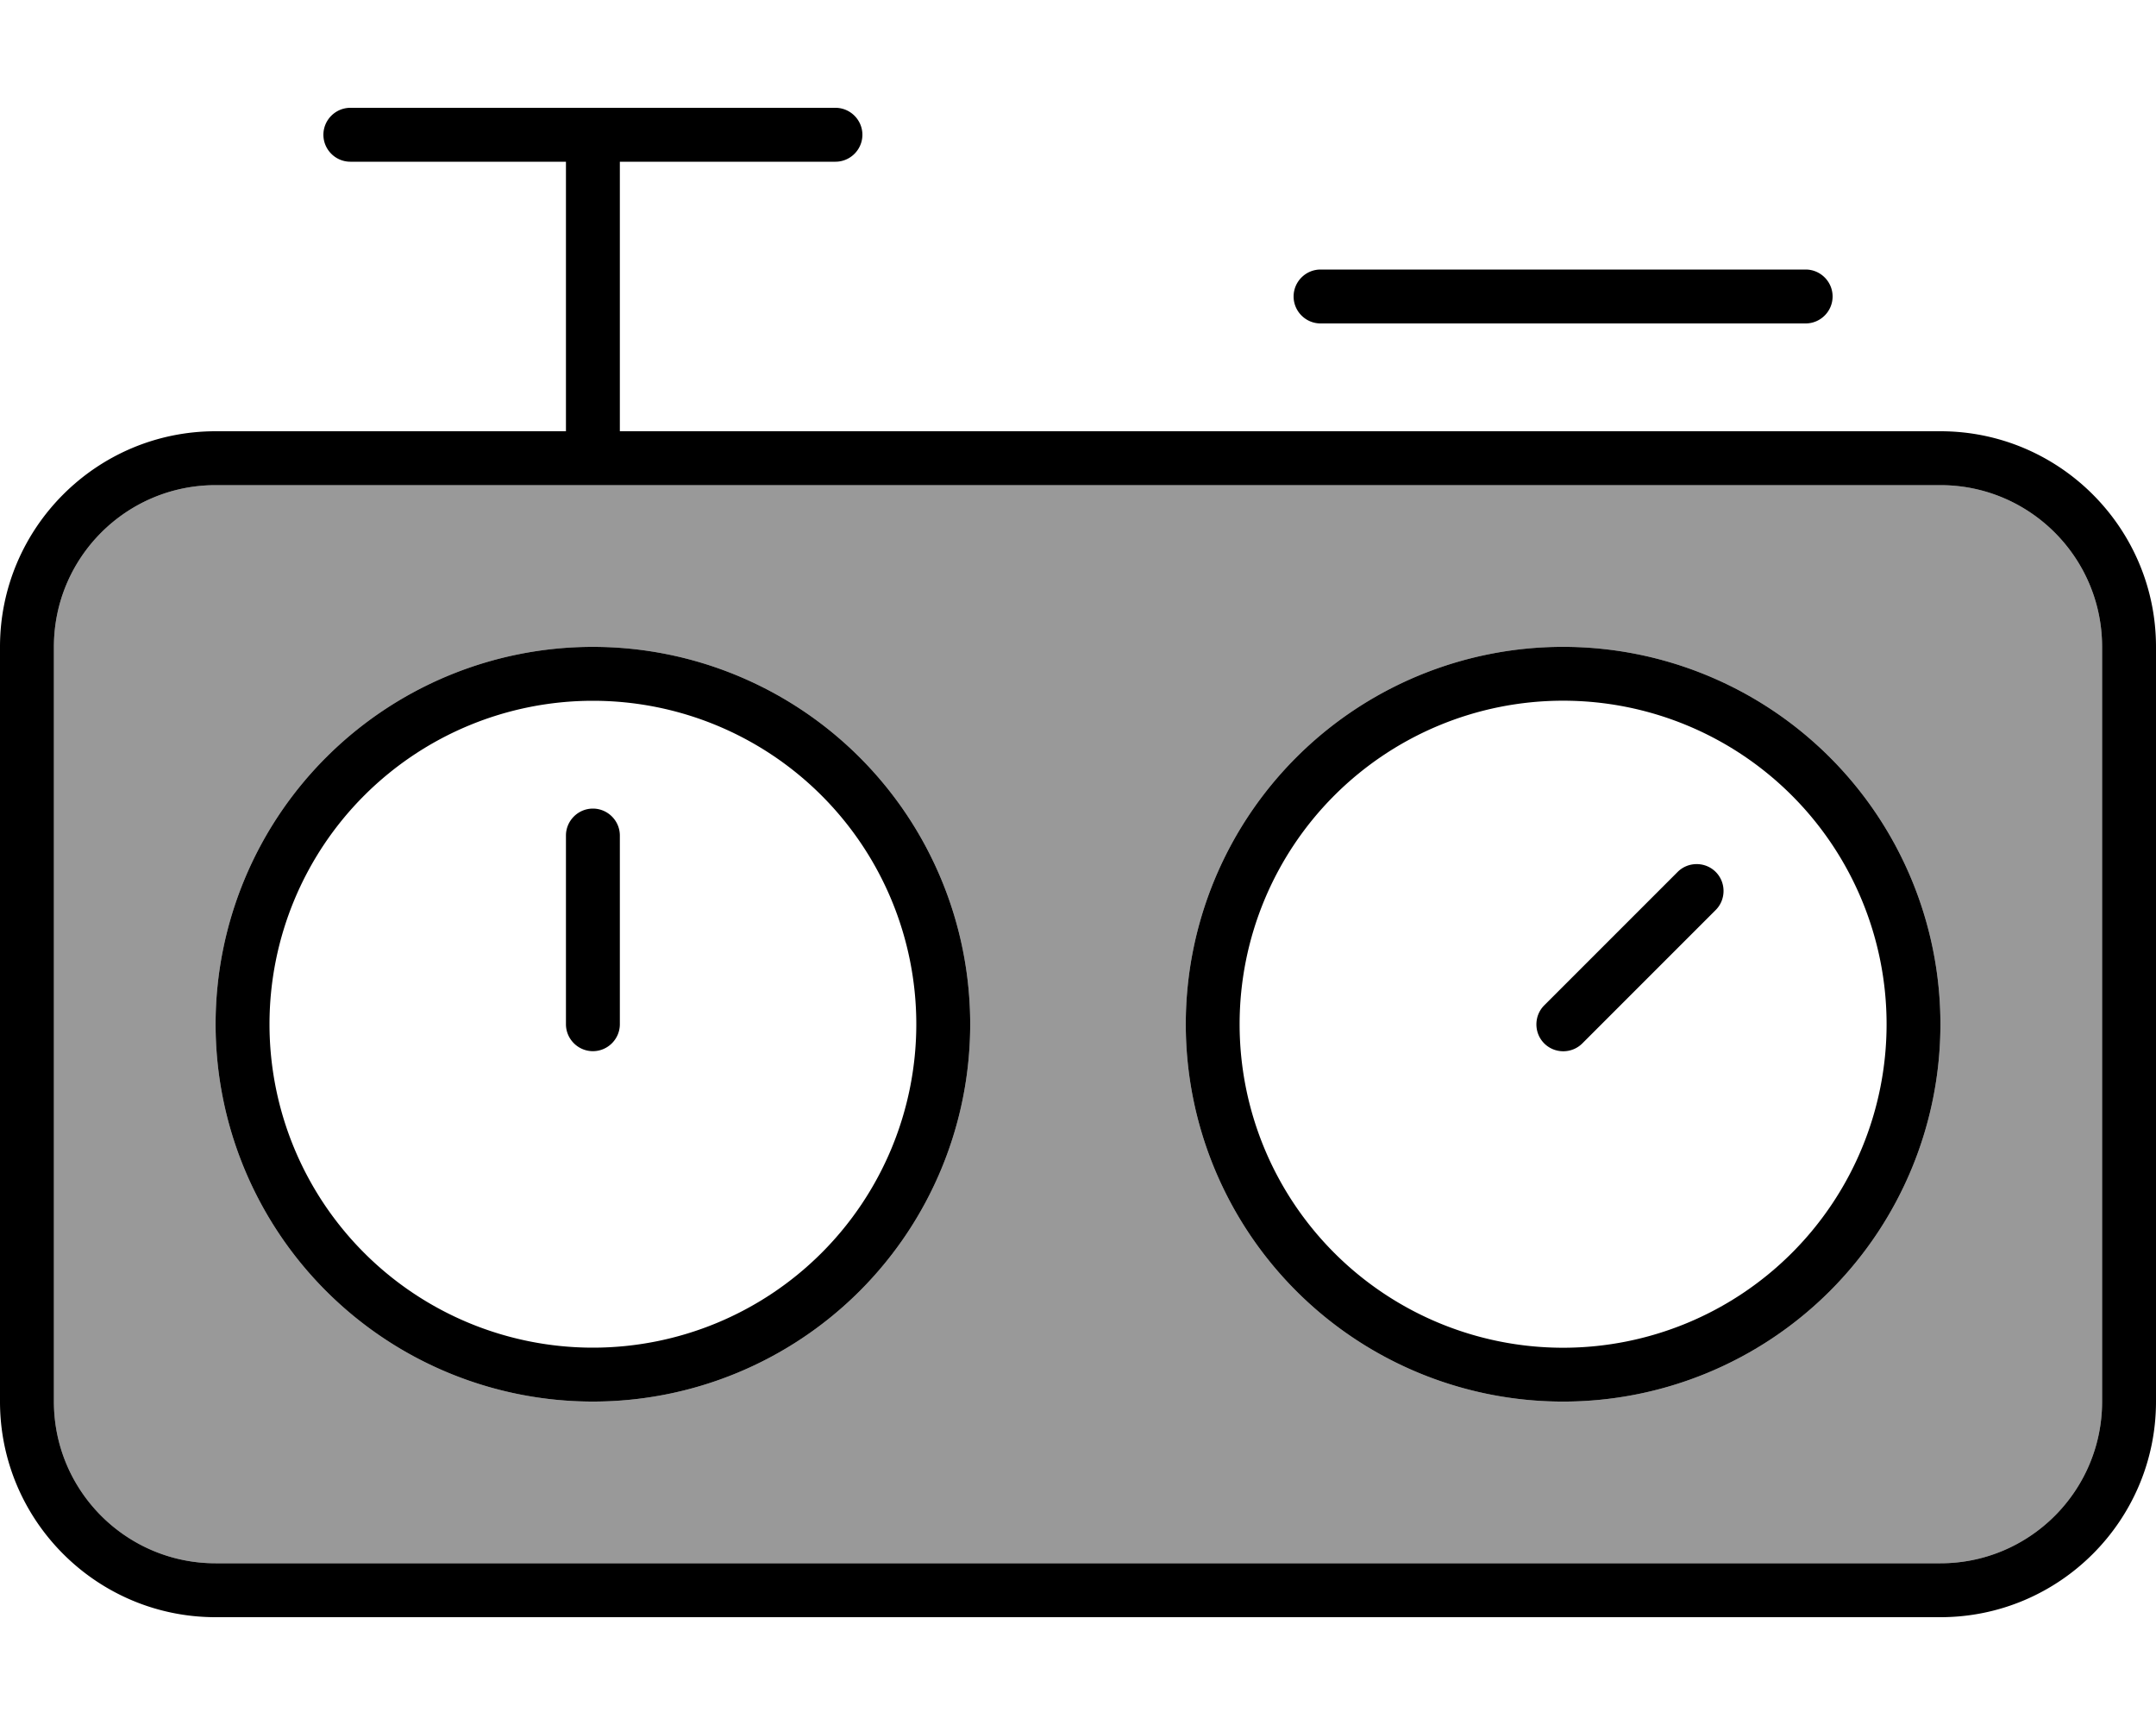 <svg xmlns="http://www.w3.org/2000/svg" viewBox="0 0 640 512"><!--! Font Awesome Pro 6.7.1 by @fontawesome - https://fontawesome.com License - https://fontawesome.com/license (Commercial License) Copyright 2024 Fonticons, Inc. --><defs><style>.fa-secondary{opacity:.4}</style></defs><path class="fa-secondary" d="M16 192l0 224c0 26.5 21.5 48 48 48l512 0c26.5 0 48-21.5 48-48l0-224c0-26.5-21.5-48-48-48l-400 0L64 144c-26.5 0-48 21.5-48 48zM288 304A112 112 0 1 1 64 304a112 112 0 1 1 224 0zm255.2 79.2A112 112 0 1 1 384.8 224.8 112 112 0 1 1 543.2 383.2z"/><path class="fa-primary" d="M248 32c4.4 0 8 3.6 8 8s-3.6 8-8 8l-64 0 0 80 392 0c35.3 0 64 28.7 64 64l0 224c0 35.3-28.7 64-64 64L64 480c-35.3 0-64-28.7-64-64L0 192c0-35.3 28.7-64 64-64l104 0 0-80-64 0c-4.4 0-8-3.6-8-8s3.6-8 8-8l72 0 72 0zM176 144L64 144c-26.5 0-48 21.5-48 48l0 224c0 26.5 21.5 48 48 48l512 0c26.5 0 48-21.5 48-48l0-224c0-26.5-21.5-48-48-48l-400 0zM544 88c0 4.4-3.6 8-8 8L392 96c-4.4 0-8-3.6-8-8s3.6-8 8-8l144 0c4.4 0 8 3.6 8 8zM176 400a96 96 0 1 0 0-192 96 96 0 1 0 0 192zm0-208a112 112 0 1 1 0 224 112 112 0 1 1 0-224zM531.9 371.9A96 96 0 1 0 396.1 236.1 96 96 0 1 0 531.9 371.9zM384.8 224.8A112 112 0 1 1 543.2 383.2 112 112 0 1 1 384.8 224.8zM176 240c4.4 0 8 3.6 8 8l0 56c0 4.4-3.6 8-8 8s-8-3.6-8-8l0-56c0-4.4 3.6-8 8-8zm333.3 30.1l-39.6 39.6c-3.1 3.1-8.2 3.1-11.3 0s-3.1-8.2 0-11.3l39.6-39.6c3.1-3.1 8.2-3.1 11.3 0s3.1 8.2 0 11.3z"/></svg>